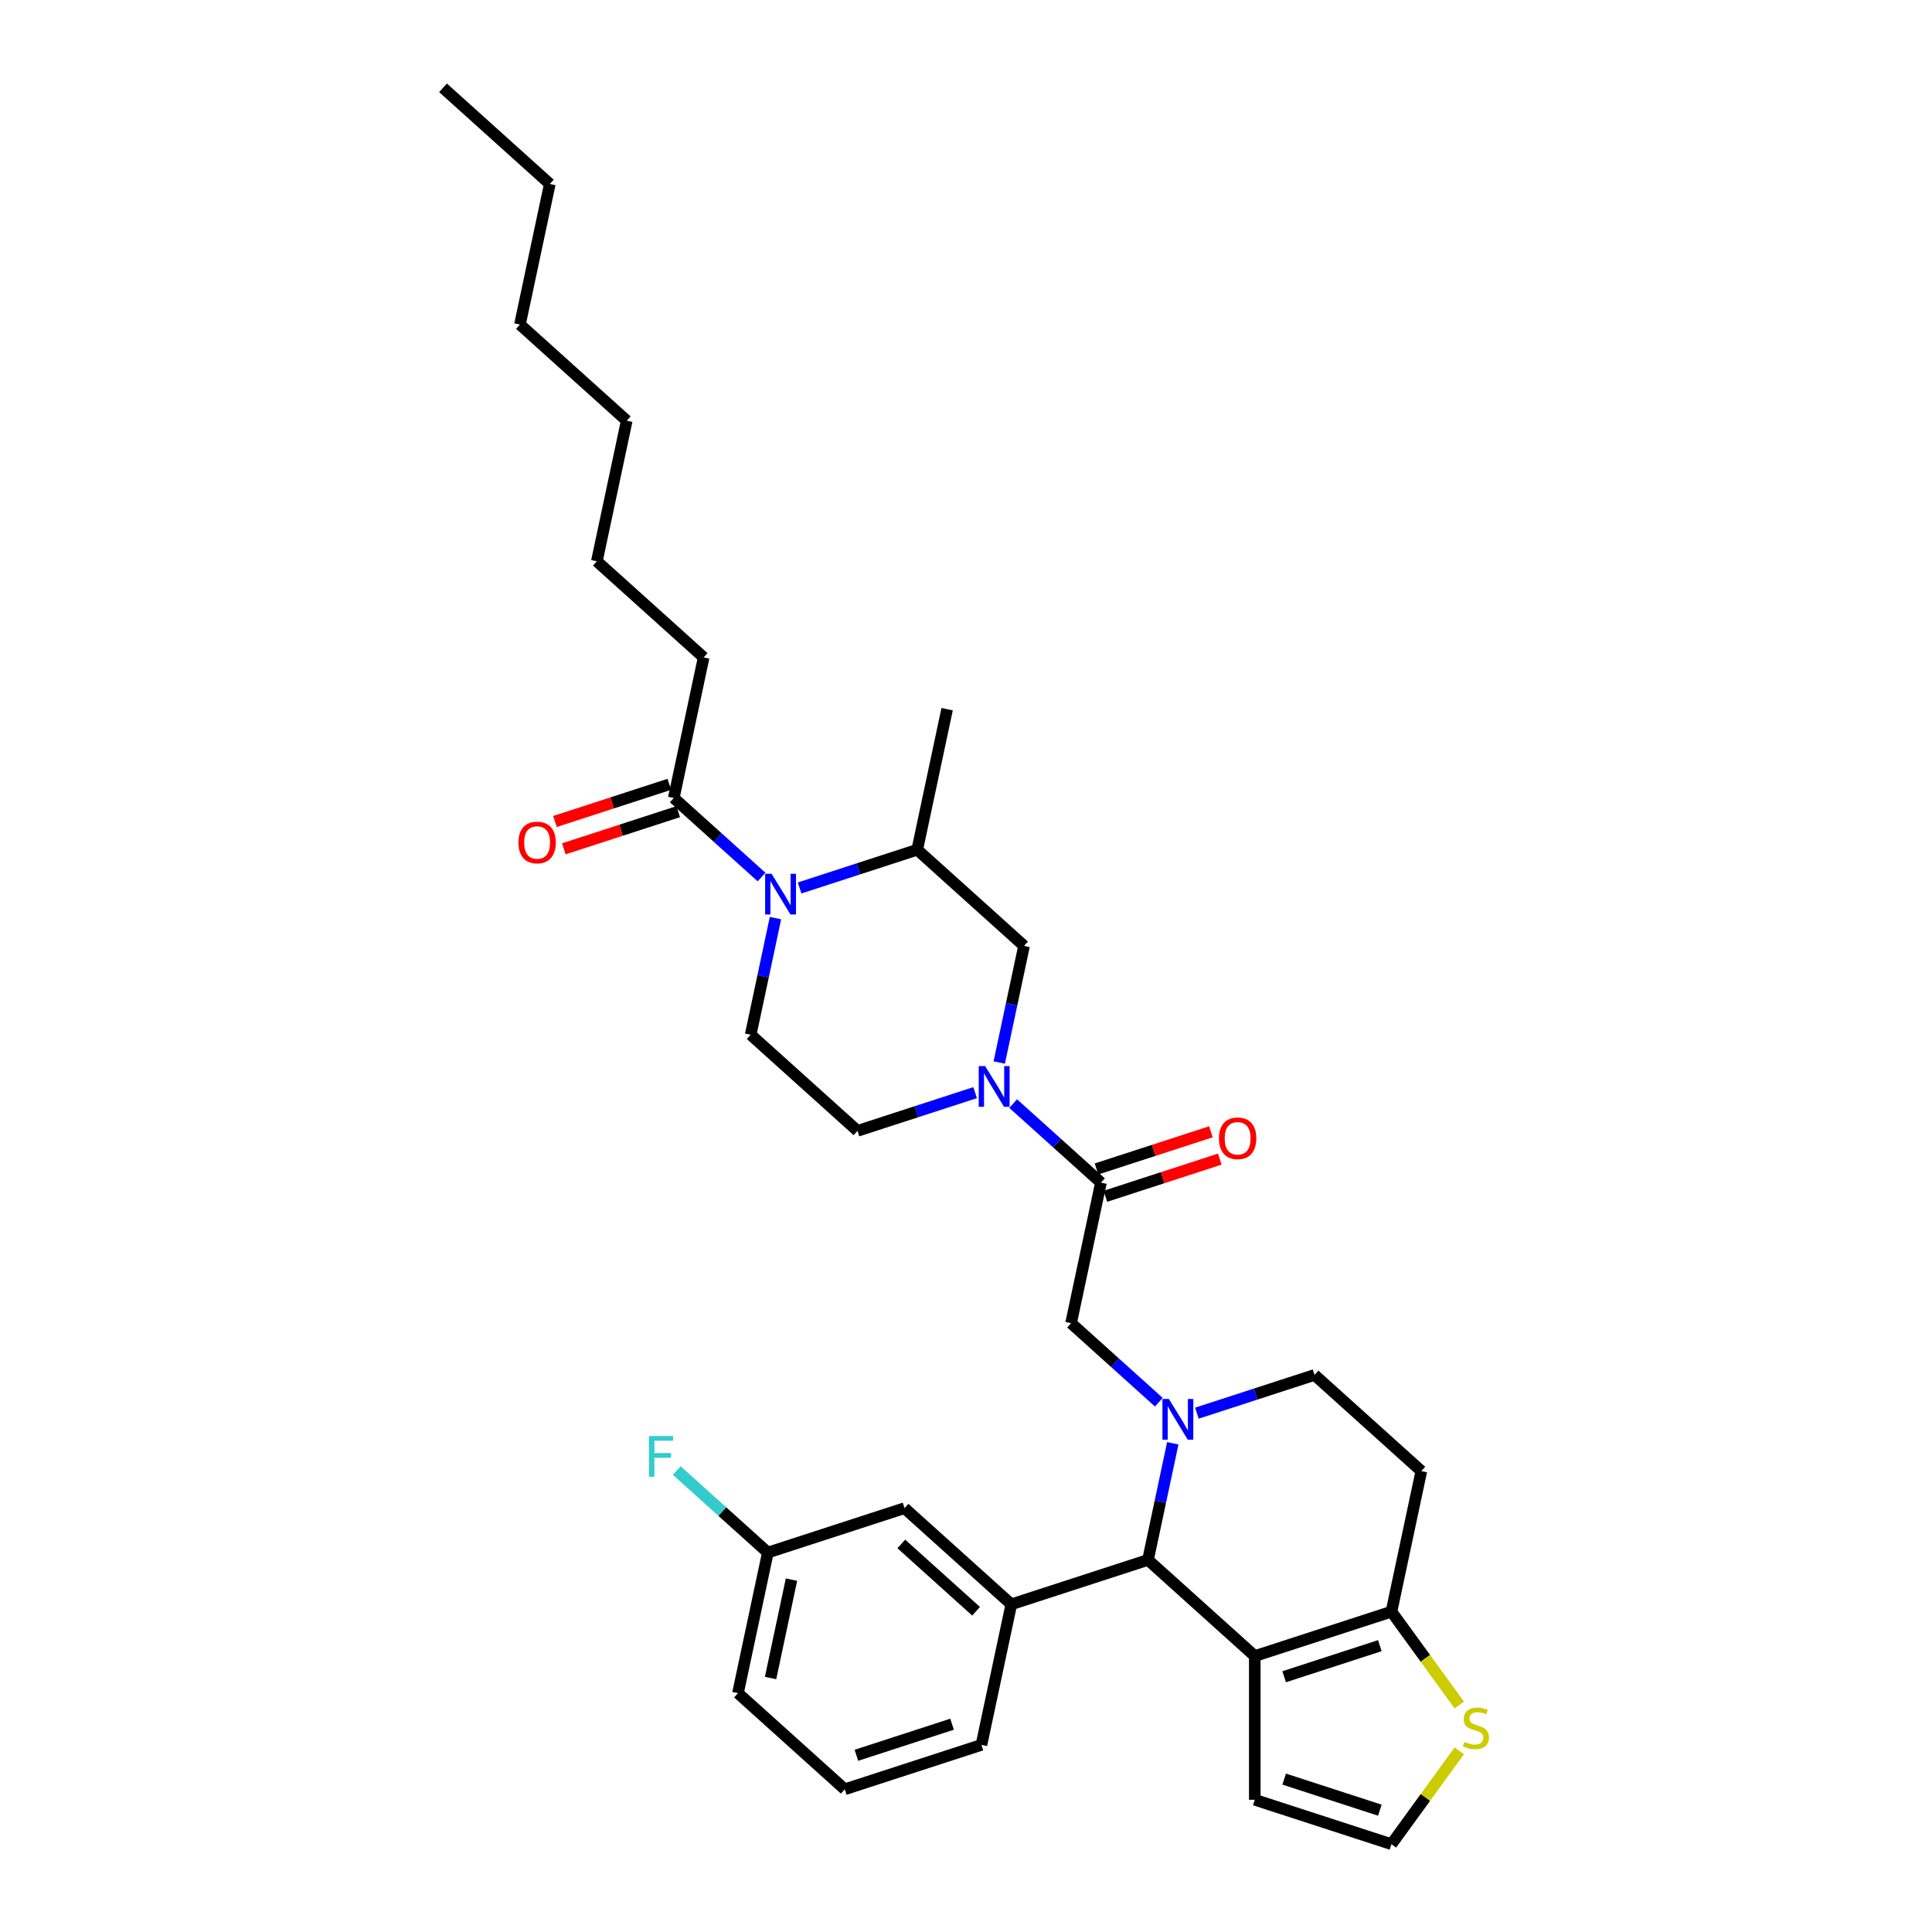 <?xml version='1.0' encoding='iso-8859-1'?>
<svg version='1.1' baseProfile='full'
              xmlns='http://www.w3.org/2000/svg'
                      xmlns:rdkit='http://www.rdkit.org/xml'
                      xmlns:xlink='http://www.w3.org/1999/xlink'
                  xml:space='preserve'
width='1000px' height='1000px' viewBox='0 0 1000 1000'>
<!-- END OF HEADER -->
<rect style='opacity:1.0;fill:#FFFFFF;stroke:none' width='1000' height='1000' x='0' y='0'> </rect>
<path class='bond-0' d='M 364.21,340.281 L 308.933,290.51' style='fill:none;fill-rule:evenodd;stroke:#000000;stroke-width:6px;stroke-linecap:butt;stroke-linejoin:miter;stroke-opacity:1' />
<path class='bond-1' d='M 364.21,340.281 L 348.745,413.038' style='fill:none;fill-rule:evenodd;stroke:#000000;stroke-width:6px;stroke-linecap:butt;stroke-linejoin:miter;stroke-opacity:1' />
<path class='bond-2' d='M 413.869,459.609 L 444.316,449.716' style='fill:none;fill-rule:evenodd;stroke:#0000FF;stroke-width:6px;stroke-linecap:butt;stroke-linejoin:miter;stroke-opacity:1' />
<path class='bond-2' d='M 444.316,449.716 L 474.763,439.824' style='fill:none;fill-rule:evenodd;stroke:#000000;stroke-width:6px;stroke-linecap:butt;stroke-linejoin:miter;stroke-opacity:1' />
<path class='bond-3' d='M 394.173,453.942 L 371.459,433.49' style='fill:none;fill-rule:evenodd;stroke:#0000FF;stroke-width:6px;stroke-linecap:butt;stroke-linejoin:miter;stroke-opacity:1' />
<path class='bond-3' d='M 371.459,433.49 L 348.745,413.038' style='fill:none;fill-rule:evenodd;stroke:#000000;stroke-width:6px;stroke-linecap:butt;stroke-linejoin:miter;stroke-opacity:1' />
<path class='bond-4' d='M 401.387,475.201 L 394.972,505.383' style='fill:none;fill-rule:evenodd;stroke:#0000FF;stroke-width:6px;stroke-linecap:butt;stroke-linejoin:miter;stroke-opacity:1' />
<path class='bond-4' d='M 394.972,505.383 L 388.556,535.566' style='fill:none;fill-rule:evenodd;stroke:#000000;stroke-width:6px;stroke-linecap:butt;stroke-linejoin:miter;stroke-opacity:1' />
<path class='bond-5' d='M 346.446,405.964 L 316.84,415.583' style='fill:none;fill-rule:evenodd;stroke:#000000;stroke-width:6px;stroke-linecap:butt;stroke-linejoin:miter;stroke-opacity:1' />
<path class='bond-5' d='M 316.84,415.583 L 287.234,425.203' style='fill:none;fill-rule:evenodd;stroke:#FF0000;stroke-width:6px;stroke-linecap:butt;stroke-linejoin:miter;stroke-opacity:1' />
<path class='bond-5' d='M 351.043,420.112 L 321.437,429.732' style='fill:none;fill-rule:evenodd;stroke:#000000;stroke-width:6px;stroke-linecap:butt;stroke-linejoin:miter;stroke-opacity:1' />
<path class='bond-5' d='M 321.437,429.732 L 291.831,439.351' style='fill:none;fill-rule:evenodd;stroke:#FF0000;stroke-width:6px;stroke-linecap:butt;stroke-linejoin:miter;stroke-opacity:1' />
<path class='bond-6' d='M 308.933,290.51 L 324.398,217.754' style='fill:none;fill-rule:evenodd;stroke:#000000;stroke-width:6px;stroke-linecap:butt;stroke-linejoin:miter;stroke-opacity:1' />
<path class='bond-7' d='M 284.586,95.226 L 269.121,167.982' style='fill:none;fill-rule:evenodd;stroke:#000000;stroke-width:6px;stroke-linecap:butt;stroke-linejoin:miter;stroke-opacity:1' />
<path class='bond-8' d='M 284.586,95.226 L 229.31,45.455' style='fill:none;fill-rule:evenodd;stroke:#000000;stroke-width:6px;stroke-linecap:butt;stroke-linejoin:miter;stroke-opacity:1' />
<path class='bond-9' d='M 594.198,807.407 L 649.474,857.178' style='fill:none;fill-rule:evenodd;stroke:#000000;stroke-width:6px;stroke-linecap:butt;stroke-linejoin:miter;stroke-opacity:1' />
<path class='bond-10' d='M 594.198,807.407 L 600.613,777.225' style='fill:none;fill-rule:evenodd;stroke:#000000;stroke-width:6px;stroke-linecap:butt;stroke-linejoin:miter;stroke-opacity:1' />
<path class='bond-10' d='M 600.613,777.225 L 607.029,747.043' style='fill:none;fill-rule:evenodd;stroke:#0000FF;stroke-width:6px;stroke-linecap:butt;stroke-linejoin:miter;stroke-opacity:1' />
<path class='bond-11' d='M 594.198,807.407 L 523.456,830.392' style='fill:none;fill-rule:evenodd;stroke:#000000;stroke-width:6px;stroke-linecap:butt;stroke-linejoin:miter;stroke-opacity:1' />
<path class='bond-12' d='M 619.511,731.451 L 649.957,721.558' style='fill:none;fill-rule:evenodd;stroke:#0000FF;stroke-width:6px;stroke-linecap:butt;stroke-linejoin:miter;stroke-opacity:1' />
<path class='bond-12' d='M 649.957,721.558 L 680.404,711.665' style='fill:none;fill-rule:evenodd;stroke:#000000;stroke-width:6px;stroke-linecap:butt;stroke-linejoin:miter;stroke-opacity:1' />
<path class='bond-13' d='M 599.815,725.783 L 577.1,705.331' style='fill:none;fill-rule:evenodd;stroke:#0000FF;stroke-width:6px;stroke-linecap:butt;stroke-linejoin:miter;stroke-opacity:1' />
<path class='bond-13' d='M 577.1,705.331 L 554.386,684.879' style='fill:none;fill-rule:evenodd;stroke:#000000;stroke-width:6px;stroke-linecap:butt;stroke-linejoin:miter;stroke-opacity:1' />
<path class='bond-14' d='M 680.404,711.665 L 735.681,761.436' style='fill:none;fill-rule:evenodd;stroke:#000000;stroke-width:6px;stroke-linecap:butt;stroke-linejoin:miter;stroke-opacity:1' />
<path class='bond-15' d='M 735.681,761.436 L 720.216,834.193' style='fill:none;fill-rule:evenodd;stroke:#000000;stroke-width:6px;stroke-linecap:butt;stroke-linejoin:miter;stroke-opacity:1' />
<path class='bond-16' d='M 649.474,857.178 L 720.216,834.193' style='fill:none;fill-rule:evenodd;stroke:#000000;stroke-width:6px;stroke-linecap:butt;stroke-linejoin:miter;stroke-opacity:1' />
<path class='bond-16' d='M 664.683,867.879 L 714.202,851.789' style='fill:none;fill-rule:evenodd;stroke:#000000;stroke-width:6px;stroke-linecap:butt;stroke-linejoin:miter;stroke-opacity:1' />
<path class='bond-17' d='M 649.474,857.178 L 649.474,931.56' style='fill:none;fill-rule:evenodd;stroke:#000000;stroke-width:6px;stroke-linecap:butt;stroke-linejoin:miter;stroke-opacity:1' />
<path class='bond-18' d='M 720.216,834.193 L 737.769,858.353' style='fill:none;fill-rule:evenodd;stroke:#000000;stroke-width:6px;stroke-linecap:butt;stroke-linejoin:miter;stroke-opacity:1' />
<path class='bond-18' d='M 737.769,858.353 L 755.323,882.514' style='fill:none;fill-rule:evenodd;stroke:#CCCC00;stroke-width:6px;stroke-linecap:butt;stroke-linejoin:miter;stroke-opacity:1' />
<path class='bond-19' d='M 755.323,906.225 L 737.769,930.385' style='fill:none;fill-rule:evenodd;stroke:#CCCC00;stroke-width:6px;stroke-linecap:butt;stroke-linejoin:miter;stroke-opacity:1' />
<path class='bond-19' d='M 737.769,930.385 L 720.216,954.545' style='fill:none;fill-rule:evenodd;stroke:#000000;stroke-width:6px;stroke-linecap:butt;stroke-linejoin:miter;stroke-opacity:1' />
<path class='bond-20' d='M 720.216,954.545 L 649.474,931.56' style='fill:none;fill-rule:evenodd;stroke:#000000;stroke-width:6px;stroke-linecap:butt;stroke-linejoin:miter;stroke-opacity:1' />
<path class='bond-20' d='M 714.202,936.949 L 664.683,920.86' style='fill:none;fill-rule:evenodd;stroke:#000000;stroke-width:6px;stroke-linecap:butt;stroke-linejoin:miter;stroke-opacity:1' />
<path class='bond-21' d='M 530.039,489.595 L 523.624,519.777' style='fill:none;fill-rule:evenodd;stroke:#000000;stroke-width:6px;stroke-linecap:butt;stroke-linejoin:miter;stroke-opacity:1' />
<path class='bond-21' d='M 523.624,519.777 L 517.208,549.959' style='fill:none;fill-rule:evenodd;stroke:#0000FF;stroke-width:6px;stroke-linecap:butt;stroke-linejoin:miter;stroke-opacity:1' />
<path class='bond-22' d='M 530.039,489.595 L 474.763,439.824' style='fill:none;fill-rule:evenodd;stroke:#000000;stroke-width:6px;stroke-linecap:butt;stroke-linejoin:miter;stroke-opacity:1' />
<path class='bond-23' d='M 554.386,684.879 L 569.851,612.123' style='fill:none;fill-rule:evenodd;stroke:#000000;stroke-width:6px;stroke-linecap:butt;stroke-linejoin:miter;stroke-opacity:1' />
<path class='bond-24' d='M 569.851,612.123 L 547.137,591.671' style='fill:none;fill-rule:evenodd;stroke:#000000;stroke-width:6px;stroke-linecap:butt;stroke-linejoin:miter;stroke-opacity:1' />
<path class='bond-24' d='M 547.137,591.671 L 524.423,571.219' style='fill:none;fill-rule:evenodd;stroke:#0000FF;stroke-width:6px;stroke-linecap:butt;stroke-linejoin:miter;stroke-opacity:1' />
<path class='bond-25' d='M 572.15,619.197 L 601.756,609.577' style='fill:none;fill-rule:evenodd;stroke:#000000;stroke-width:6px;stroke-linecap:butt;stroke-linejoin:miter;stroke-opacity:1' />
<path class='bond-25' d='M 601.756,609.577 L 631.362,599.958' style='fill:none;fill-rule:evenodd;stroke:#FF0000;stroke-width:6px;stroke-linecap:butt;stroke-linejoin:miter;stroke-opacity:1' />
<path class='bond-25' d='M 567.552,605.049 L 597.159,595.429' style='fill:none;fill-rule:evenodd;stroke:#000000;stroke-width:6px;stroke-linecap:butt;stroke-linejoin:miter;stroke-opacity:1' />
<path class='bond-25' d='M 597.159,595.429 L 626.765,585.809' style='fill:none;fill-rule:evenodd;stroke:#FF0000;stroke-width:6px;stroke-linecap:butt;stroke-linejoin:miter;stroke-opacity:1' />
<path class='bond-26' d='M 504.726,565.551 L 474.28,575.444' style='fill:none;fill-rule:evenodd;stroke:#0000FF;stroke-width:6px;stroke-linecap:butt;stroke-linejoin:miter;stroke-opacity:1' />
<path class='bond-26' d='M 474.28,575.444 L 443.833,585.337' style='fill:none;fill-rule:evenodd;stroke:#000000;stroke-width:6px;stroke-linecap:butt;stroke-linejoin:miter;stroke-opacity:1' />
<path class='bond-27' d='M 443.833,585.337 L 388.556,535.566' style='fill:none;fill-rule:evenodd;stroke:#000000;stroke-width:6px;stroke-linecap:butt;stroke-linejoin:miter;stroke-opacity:1' />
<path class='bond-28' d='M 523.456,830.392 L 468.18,780.621' style='fill:none;fill-rule:evenodd;stroke:#000000;stroke-width:6px;stroke-linecap:butt;stroke-linejoin:miter;stroke-opacity:1' />
<path class='bond-28' d='M 505.211,833.982 L 466.517,799.142' style='fill:none;fill-rule:evenodd;stroke:#000000;stroke-width:6px;stroke-linecap:butt;stroke-linejoin:miter;stroke-opacity:1' />
<path class='bond-29' d='M 523.456,830.392 L 507.991,903.149' style='fill:none;fill-rule:evenodd;stroke:#000000;stroke-width:6px;stroke-linecap:butt;stroke-linejoin:miter;stroke-opacity:1' />
<path class='bond-30' d='M 468.18,780.621 L 397.438,803.606' style='fill:none;fill-rule:evenodd;stroke:#000000;stroke-width:6px;stroke-linecap:butt;stroke-linejoin:miter;stroke-opacity:1' />
<path class='bond-31' d='M 397.438,803.606 L 373.861,782.377' style='fill:none;fill-rule:evenodd;stroke:#000000;stroke-width:6px;stroke-linecap:butt;stroke-linejoin:miter;stroke-opacity:1' />
<path class='bond-31' d='M 373.861,782.377 L 350.284,761.149' style='fill:none;fill-rule:evenodd;stroke:#33CCCC;stroke-width:6px;stroke-linecap:butt;stroke-linejoin:miter;stroke-opacity:1' />
<path class='bond-32' d='M 397.438,803.606 L 381.974,876.363' style='fill:none;fill-rule:evenodd;stroke:#000000;stroke-width:6px;stroke-linecap:butt;stroke-linejoin:miter;stroke-opacity:1' />
<path class='bond-32' d='M 409.67,817.613 L 398.845,868.542' style='fill:none;fill-rule:evenodd;stroke:#000000;stroke-width:6px;stroke-linecap:butt;stroke-linejoin:miter;stroke-opacity:1' />
<path class='bond-33' d='M 507.991,903.149 L 437.25,926.134' style='fill:none;fill-rule:evenodd;stroke:#000000;stroke-width:6px;stroke-linecap:butt;stroke-linejoin:miter;stroke-opacity:1' />
<path class='bond-33' d='M 492.783,892.448 L 443.264,908.538' style='fill:none;fill-rule:evenodd;stroke:#000000;stroke-width:6px;stroke-linecap:butt;stroke-linejoin:miter;stroke-opacity:1' />
<path class='bond-34' d='M 437.25,926.134 L 381.974,876.363' style='fill:none;fill-rule:evenodd;stroke:#000000;stroke-width:6px;stroke-linecap:butt;stroke-linejoin:miter;stroke-opacity:1' />
<path class='bond-35' d='M 474.763,439.824 L 490.228,367.067' style='fill:none;fill-rule:evenodd;stroke:#000000;stroke-width:6px;stroke-linecap:butt;stroke-linejoin:miter;stroke-opacity:1' />
<path class='bond-36' d='M 269.121,167.982 L 324.398,217.754' style='fill:none;fill-rule:evenodd;stroke:#000000;stroke-width:6px;stroke-linecap:butt;stroke-linejoin:miter;stroke-opacity:1' />
<path  class='atom-1' d='M 399.365 452.277
L 406.268 463.434
Q 406.952 464.535, 408.053 466.528
Q 409.154 468.522, 409.213 468.641
L 409.213 452.277
L 412.01 452.277
L 412.01 473.342
L 409.124 473.342
L 401.715 461.143
Q 400.853 459.715, 399.93 458.078
Q 399.038 456.442, 398.77 455.936
L 398.77 473.342
L 396.033 473.342
L 396.033 452.277
L 399.365 452.277
' fill='#0000FF'/>
<path  class='atom-3' d='M 268.334 436.083
Q 268.334 431.025, 270.833 428.198
Q 273.332 425.372, 278.003 425.372
Q 282.675 425.372, 285.174 428.198
Q 287.673 431.025, 287.673 436.083
Q 287.673 441.2, 285.144 444.116
Q 282.615 447.002, 278.003 447.002
Q 273.362 447.002, 270.833 444.116
Q 268.334 441.23, 268.334 436.083
M 278.003 444.622
Q 281.217 444.622, 282.942 442.479
Q 284.698 440.307, 284.698 436.083
Q 284.698 431.947, 282.942 429.864
Q 281.217 427.752, 278.003 427.752
Q 274.79 427.752, 273.035 429.835
Q 271.309 431.917, 271.309 436.083
Q 271.309 440.337, 273.035 442.479
Q 274.79 444.622, 278.003 444.622
' fill='#FF0000'/>
<path  class='atom-7' d='M 605.006 724.118
L 611.909 735.275
Q 612.593 736.376, 613.694 738.37
Q 614.795 740.363, 614.855 740.482
L 614.855 724.118
L 617.651 724.118
L 617.651 745.183
L 614.765 745.183
L 607.357 732.984
Q 606.494 731.556, 605.572 729.92
Q 604.679 728.283, 604.411 727.778
L 604.411 745.183
L 601.674 745.183
L 601.674 724.118
L 605.006 724.118
' fill='#0000FF'/>
<path  class='atom-12' d='M 757.986 901.599
Q 758.224 901.688, 759.206 902.105
Q 760.188 902.521, 761.259 902.789
Q 762.359 903.027, 763.431 903.027
Q 765.424 903.027, 766.584 902.075
Q 767.745 901.093, 767.745 899.397
Q 767.745 898.237, 767.15 897.523
Q 766.584 896.809, 765.692 896.422
Q 764.799 896.035, 763.312 895.589
Q 761.437 895.024, 760.307 894.488
Q 759.206 893.953, 758.402 892.822
Q 757.629 891.691, 757.629 889.787
Q 757.629 887.139, 759.414 885.503
Q 761.229 883.866, 764.799 883.866
Q 767.239 883.866, 770.006 885.027
L 769.322 887.318
Q 766.793 886.276, 764.888 886.276
Q 762.836 886.276, 761.705 887.139
Q 760.574 887.972, 760.604 889.43
Q 760.604 890.561, 761.169 891.245
Q 761.764 891.929, 762.598 892.316
Q 763.46 892.703, 764.888 893.149
Q 766.793 893.744, 767.923 894.339
Q 769.054 894.935, 769.857 896.154
Q 770.69 897.344, 770.69 899.397
Q 770.69 902.313, 768.727 903.89
Q 766.793 905.437, 763.55 905.437
Q 761.675 905.437, 760.247 905.021
Q 758.849 904.634, 757.183 903.95
L 757.986 901.599
' fill='#CCCC00'/>
<path  class='atom-18' d='M 509.918 551.819
L 516.821 562.976
Q 517.505 564.077, 518.606 566.071
Q 519.707 568.064, 519.766 568.183
L 519.766 551.819
L 522.563 551.819
L 522.563 572.884
L 519.677 572.884
L 512.269 560.685
Q 511.406 559.257, 510.483 557.621
Q 509.591 555.984, 509.323 555.479
L 509.323 572.884
L 506.586 572.884
L 506.586 551.819
L 509.918 551.819
' fill='#0000FF'/>
<path  class='atom-19' d='M 630.923 589.197
Q 630.923 584.139, 633.422 581.312
Q 635.921 578.486, 640.592 578.486
Q 645.264 578.486, 647.763 581.312
Q 650.262 584.139, 650.262 589.197
Q 650.262 594.314, 647.733 597.23
Q 645.204 600.116, 640.592 600.116
Q 635.951 600.116, 633.422 597.23
Q 630.923 594.344, 630.923 589.197
M 640.592 597.736
Q 643.806 597.736, 645.531 595.594
Q 647.287 593.422, 647.287 589.197
Q 647.287 585.061, 645.531 582.979
Q 643.806 580.866, 640.592 580.866
Q 637.379 580.866, 635.624 582.949
Q 633.898 585.032, 633.898 589.197
Q 633.898 593.452, 635.624 595.594
Q 637.379 597.736, 640.592 597.736
' fill='#FF0000'/>
<path  class='atom-24' d='M 335.899 743.303
L 348.425 743.303
L 348.425 745.713
L 338.725 745.713
L 338.725 752.109
L 347.354 752.109
L 347.354 754.549
L 338.725 754.549
L 338.725 764.368
L 335.899 764.368
L 335.899 743.303
' fill='#33CCCC'/>
</svg>
